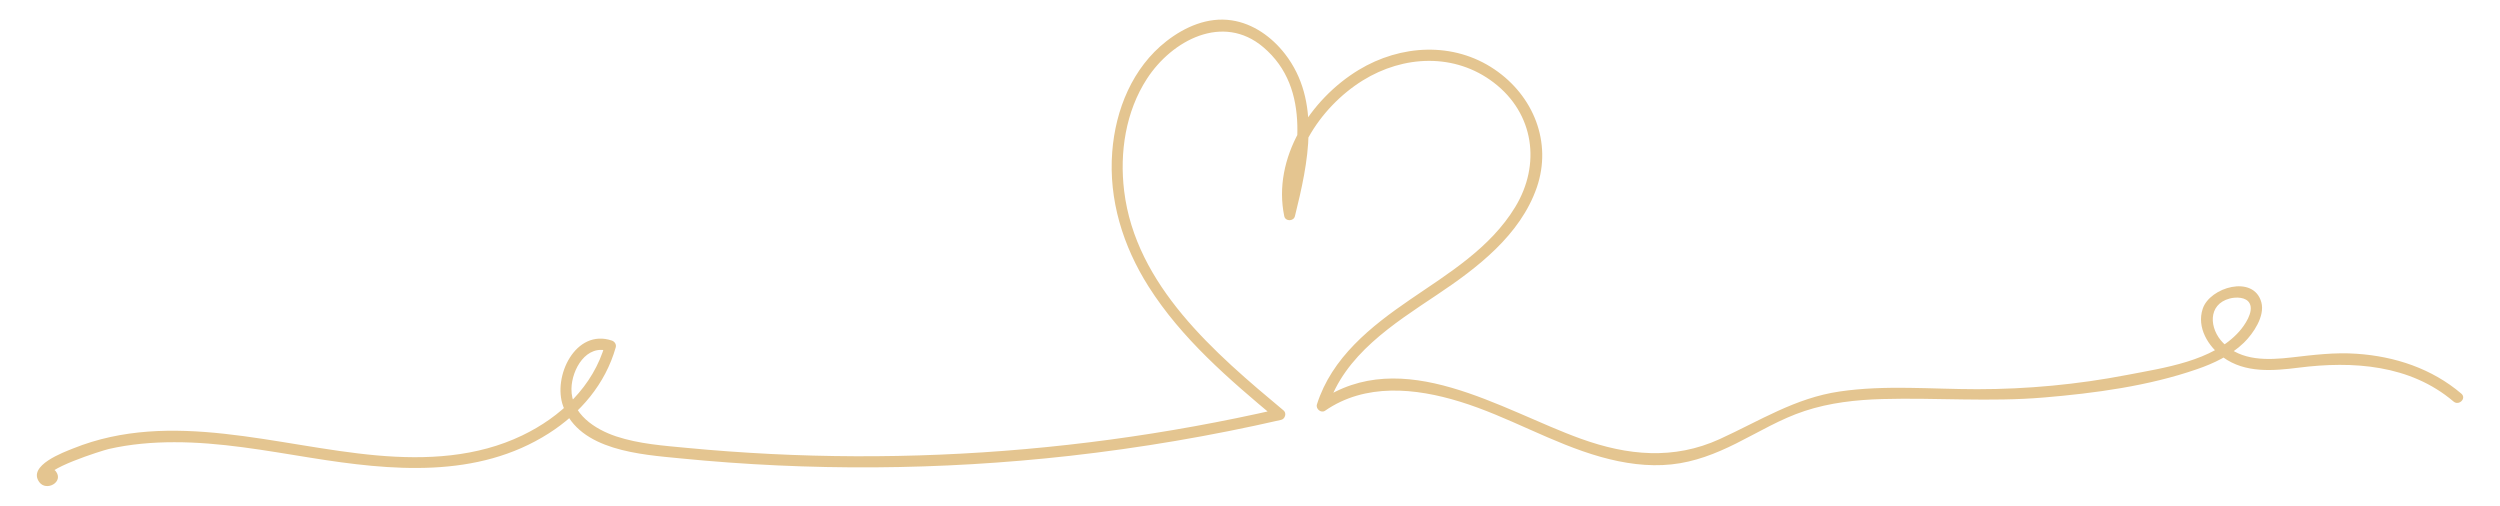 <?xml version="1.0" encoding="utf-8"?>
<!-- Generator: Adobe Illustrator 16.0.0, SVG Export Plug-In . SVG Version: 6.00 Build 0)  -->
<!DOCTYPE svg PUBLIC "-//W3C//DTD SVG 1.1//EN" "http://www.w3.org/Graphics/SVG/1.1/DTD/svg11.dtd">
<svg version="1.1" id="Calque_1" xmlns="http://www.w3.org/2000/svg" xmlns:xlink="http://www.w3.org/1999/xlink" x="0px" y="0px"
	 width="97px" height="19.625px" viewBox="0 0 97 19.625" enable-background="new 0 0 97 19.625" xml:space="preserve">
<g>
	<path fill="#E4C590" d="M1.858,18.59c-0.284-0.364,2.125-1.114,2.362-1.169c0.832-0.19,1.686-0.263,2.537-0.263
		c1.788-0.003,3.544,0.323,5.303,0.604c3.104,0.499,6.451,0.827,9.232-0.947c1.229-0.783,2.197-1.92,2.598-3.335
		c0.034-0.115-0.04-0.229-0.15-0.266c-1.413-0.477-2.309,1.402-1.889,2.548c0.63,1.723,3.029,1.874,4.551,2.023
		c5.015,0.497,10.083,0.463,15.092-0.097c2.764-0.31,5.506-0.777,8.216-1.398c0.15-0.035,0.22-0.257,0.096-0.362
		c-2.667-2.224-5.743-4.849-6.189-8.522c-0.181-1.489,0.058-3.078,0.885-4.35c0.975-1.501,2.951-2.545,4.509-1.23
		c1.922,1.623,1.342,4.327,0.818,6.451c0.137,0,0.276,0,0.413,0c-0.422-2.036,0.957-4.115,2.634-5.156
		c1.581-0.979,3.572-1.075,5.086,0.086c1.562,1.196,1.833,3.173,0.828,4.827c-0.966,1.592-2.584,2.568-4.081,3.592
		c-1.52,1.041-3.036,2.246-3.612,4.066c-0.053,0.172,0.161,0.351,0.316,0.244c1.559-1.079,3.504-0.884,5.229-0.353
		c1.877,0.576,3.577,1.613,5.47,2.145c0.891,0.25,1.824,0.389,2.747,0.29c0.89-0.094,1.709-0.415,2.504-0.812
		c0.878-0.438,1.723-0.954,2.661-1.261c0.971-0.32,1.991-0.433,3.007-0.462c2.097-0.058,4.177,0.118,6.27-0.06
		c1.978-0.166,4.058-0.445,5.938-1.097c0.658-0.225,1.32-0.54,1.825-1.03c0.362-0.354,0.824-1.028,0.676-1.569
		c-0.3-1.083-2.001-0.581-2.274,0.253c-0.243,0.728,0.214,1.468,0.791,1.883c0.854,0.62,1.936,0.527,2.928,0.403
		c2.104-0.267,4.328-0.12,6.013,1.313c0.209,0.179,0.515-0.125,0.303-0.305c-1.141-0.973-2.578-1.448-4.062-1.548
		c-0.851-0.06-1.678,0.044-2.521,0.142c-0.916,0.104-1.955,0.151-2.658-0.561c-0.543-0.548-0.614-1.496,0.256-1.726
		c0.234-0.06,0.639-0.066,0.771,0.192c0.171,0.328-0.202,0.862-0.407,1.09c-1.025,1.155-2.932,1.409-4.357,1.686
		c-1.914,0.368-3.862,0.552-5.81,0.552c-1.778,0-3.564-0.171-5.331,0.088c-1.73,0.252-3.099,1.137-4.658,1.848
		c-1.784,0.814-3.574,0.639-5.381-0.012c-3.089-1.11-6.928-3.686-10.144-1.463c0.104,0.082,0.212,0.162,0.316,0.242
		c0.644-2.037,2.553-3.237,4.233-4.361c1.569-1.047,3.237-2.317,3.88-4.169c0.604-1.756-0.132-3.559-1.639-4.581
		c-1.6-1.086-3.647-0.961-5.268,0.018c-1.883,1.14-3.36,3.422-2.891,5.678c0.044,0.21,0.364,0.202,0.413,0
		c0.511-2.064,1.034-4.468-0.386-6.298c-0.51-0.657-1.237-1.18-2.074-1.303c-0.92-0.137-1.81,0.252-2.525,0.81
		c-1.317,1.028-1.978,2.659-2.103,4.293c-0.144,1.861,0.417,3.657,1.407,5.222c1.279,2.021,3.121,3.601,4.94,5.119
		c0.032-0.12,0.064-0.241,0.096-0.36c-4.312,0.987-8.707,1.584-13.127,1.768c-2.188,0.092-4.381,0.083-6.568-0.026
		c-1.079-0.055-2.156-0.131-3.232-0.234c-0.924-0.088-1.875-0.154-2.762-0.448c-0.827-0.275-1.753-0.874-1.736-1.849
		c0.013-0.752,0.581-1.751,1.455-1.453c-0.05-0.089-0.1-0.178-0.15-0.266c-0.461,1.625-1.725,2.816-3.217,3.532
		c-1.758,0.845-3.719,0.944-5.632,0.774c-3.875-0.344-7.986-1.803-11.789-0.271c-0.356,0.144-1.791,0.661-1.313,1.309
		c0.272,0.372,0.963-0.005,0.638-0.424C1.993,18.069,1.69,18.374,1.858,18.59L1.858,18.59z"/>
</g>
</svg>
